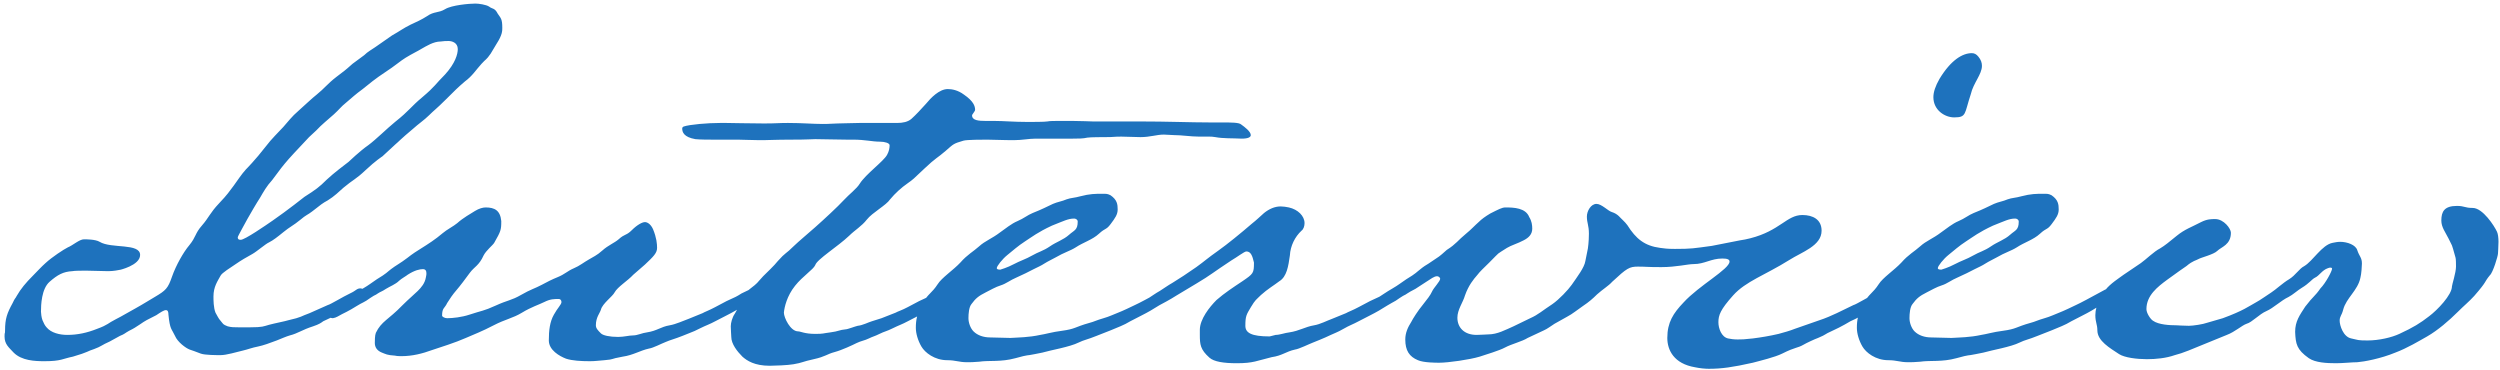 <svg width="514" height="76" viewBox="0 0 514 76" fill="none" xmlns="http://www.w3.org/2000/svg">
<path d="M94.12 10.096C94.12 8.744 92.872 8.432 92.248 8.432C91.52 8.432 91.416 8.432 90.584 8.536C89.128 8.536 87.672 9.472 86.736 9.992C85.904 10.512 84.76 11.032 83.408 11.864C82.368 12.488 81.224 13.528 79.144 14.88C77.376 16.024 75.712 17.376 74.568 18.312C73.008 19.456 72.488 19.976 71.136 21.12C70.2 21.848 69.68 22.576 68.64 23.512C67.496 24.552 66.144 25.592 65 26.84L63.544 28.192C63.544 28.192 62.088 29.752 60.424 31.52C58.864 33.184 57.824 34.536 57.824 34.536L55.952 37.032C54.808 38.28 54.184 39.424 53.456 40.672C52.832 41.608 51.376 44.104 50.856 45.04C50.648 45.456 48.88 48.576 48.88 48.784C48.88 49.2 49.088 49.304 49.504 49.304C50.336 49.304 54.704 46.288 56.056 45.352C59.072 43.272 62.608 40.464 62.608 40.464C64.896 39.008 65.624 38.488 67.184 36.928C68.744 35.472 70.72 34.016 71.656 33.288C71.656 33.288 74.048 31 75.712 29.856C77.272 28.712 79.56 26.424 81.224 25.072C84.24 22.68 84.344 22.056 86.84 19.976C89.544 17.688 89.44 17.376 91.52 15.296C93.6 13.008 94.12 11.136 94.12 10.096ZM8.736 65.84C8.944 66.36 9.256 66.984 9.568 67.296C10.504 68.44 12.272 68.856 13.832 68.856C15.912 68.856 17.888 68.44 19.968 67.608C22.256 66.776 22.152 66.464 23.816 65.632C25.272 64.904 26.208 64.28 27.768 63.448C29.12 62.72 28.808 62.824 30.264 61.992L31.824 61.056C34.112 59.704 34.528 59.288 35.36 56.896C36.192 54.504 37.752 51.8 38.896 50.448C40.352 48.68 40.04 48.056 41.496 46.392C42.952 44.728 43.16 43.792 45.032 41.816C46.904 39.84 47.008 39.528 48.048 38.176C48.88 37.032 49.608 35.888 50.544 34.848C50.544 34.848 52.52 32.872 54.6 30.168C55.848 28.504 57.304 27.152 58.24 26.112C59.176 25.072 60.008 23.928 61.36 22.784C62.088 22.16 64.272 20.08 65.104 19.456C66.664 18.208 67.392 17.168 69.16 15.816C71.032 14.36 70.616 14.776 72.488 13.112L74.88 11.344C75.608 10.616 76.44 10.2 77.168 9.68L80.6 7.288C82.264 6.352 82.888 5.832 84.344 5.104C85.696 4.48 86.632 4.064 87.776 3.336C89.232 2.296 90.168 2.712 91.52 1.88C92.872 1.048 96.512 0.736 97.76 0.736C98.384 0.736 99.944 0.944 100.568 1.36C101.192 1.88 101.712 1.568 102.336 2.816C102.96 3.752 103.272 3.856 103.272 5.728C103.272 6.352 103.272 7.184 102.128 8.952L100.88 11.032C99.944 12.384 99.944 12.072 99.008 13.112C97.864 14.36 97.136 15.608 95.576 16.752C94.12 18 93.496 18.624 91.624 20.496C89.752 22.368 89.232 22.68 88.192 23.72C87.256 24.656 86.008 25.488 84.864 26.528C82.368 28.608 81.848 29.232 81.328 29.648L78.624 32.144C78.624 32.144 77.168 33.08 75.192 34.952C73.112 36.928 72.592 36.928 70.616 38.592C69.68 39.424 68.744 40.36 67.392 41.192C66.248 41.816 66.04 42.024 64.168 43.48C63.232 44.208 63.024 44.104 61.672 45.248C60.424 46.288 59.488 46.704 58.24 47.744C57.096 48.68 56.16 49.408 55.328 49.824C54.6 50.136 52.832 51.696 51.896 52.216C50.752 52.84 49.504 53.568 48.464 54.296C47.424 55.024 45.656 56.064 45.344 56.688C44.72 57.832 43.888 58.976 43.888 60.952C43.888 61.68 43.888 63.24 44.304 64.28C44.616 64.8 44.928 65.528 45.344 65.944C45.968 66.672 45.76 66.672 46.8 67.088C47.528 67.296 48.152 67.296 49.088 67.296H51.376C54.08 67.296 54.184 67.088 55.328 66.776C56.472 66.464 58.656 66.048 59.28 65.84C62.088 65.216 61.88 65.008 63.648 64.384L67.392 62.72C67.912 62.616 70.616 60.952 71.968 60.328C73.32 59.704 73.32 59.288 74.152 59.288C74.776 59.392 75.4 59.6 75.4 60.536C75.296 60.952 74.464 61.68 73.216 62.304C73.216 62.304 71.656 63.24 70.616 63.864C68.536 64.904 69.472 64.696 66.456 66.048C66.04 66.36 65.624 66.672 64.376 67.088C62.088 67.816 61.256 68.544 59.592 68.96C58.864 69.168 57.928 69.584 56.888 70C55.536 70.52 54.08 71.04 53.04 71.248C51.896 71.456 50.856 71.872 49.92 72.08C48.568 72.392 46.592 73.016 45.344 73.016C44.616 73.016 42.12 73.016 41.288 72.704C39.728 72.08 39.832 72.184 39 71.872C38.168 71.56 36.504 70.312 35.984 69.064C35.256 67.504 34.944 67.816 34.632 64.696C34.632 64.176 34.528 63.76 34.112 63.76C33.696 63.76 33.072 64.176 32.136 64.8C30.264 65.736 29.848 65.944 28.808 66.672C27.664 67.4 27.768 67.4 26.52 68.024C25.584 68.544 25.688 68.648 24.648 69.064L22.568 70.208C20.904 70.936 20.8 71.248 19.344 71.768C17.992 72.184 18.2 72.392 14.976 73.328C12.896 73.744 12.584 74.264 9.152 74.264C7.176 74.264 4.472 74.16 2.808 72.496C1.872 71.456 0.936 70.832 0.936 69.168C0.936 68.128 1.04 68.856 1.04 67.92C1.04 65.528 1.456 64.384 2.6 62.304C3.12 61.16 3.12 61.472 3.432 60.848C4.264 59.392 5.304 58.144 6.76 56.688C7.8 55.648 8.424 54.92 9.36 54.088C10.712 52.84 13.104 51.28 13.936 50.864C14.976 50.448 16.328 49.2 17.264 49.2C17.68 49.2 19.656 49.2 20.488 49.72C22.88 51.176 28.808 49.928 28.808 52.424C28.808 54.608 24.336 55.544 24.856 55.44C24.336 55.544 23.296 55.752 22.256 55.752C20.8 55.752 19.136 55.648 17.784 55.648C16.952 55.648 15.288 55.648 14.872 55.752C13 55.856 11.856 56.48 10.192 57.936C8.528 59.392 8.424 62.72 8.424 64.072C8.424 64.384 8.528 65.32 8.736 65.84ZM141.855 68.44L140.295 69.064C138.735 69.688 137.799 69.896 136.863 70.312C136.031 70.624 134.263 71.56 133.431 71.664C131.559 72.08 130.207 73.016 128.023 73.328C125.111 73.848 126.567 73.848 124.279 74.056C122.823 74.16 122.407 74.264 121.263 74.264C119.495 74.264 117.623 74.16 116.375 73.744C115.023 73.224 112.839 71.976 112.839 70C112.839 67.92 113.047 66.152 113.879 64.696C114.607 63.344 115.439 62.616 115.439 62.096C115.439 61.784 115.231 61.472 114.919 61.472C113.879 61.472 113.151 61.472 111.903 62.096C110.863 62.616 109.199 63.136 107.327 64.28C105.455 65.424 103.895 65.632 101.503 66.88C99.111 68.128 97.447 68.752 95.783 69.48C93.703 70.416 90.375 71.456 88.815 71.976C86.839 72.704 84.759 73.224 82.575 73.224C82.159 73.224 81.639 73.224 81.223 73.12C79.559 73.016 79.351 72.808 78.519 72.496C77.479 72.08 77.063 71.352 77.063 70.52C77.063 70.104 77.063 68.96 77.271 68.44C78.415 66.048 79.871 65.736 82.679 62.824C84.135 61.368 85.175 60.536 85.903 59.808C86.631 59.08 87.359 58.248 87.567 57C87.671 56.48 87.671 56.48 87.671 56.168C87.671 55.648 87.463 55.336 86.943 55.336C86.319 55.336 85.279 55.544 83.823 56.48C83.615 56.688 82.471 57.312 82.055 57.728C81.327 58.456 80.183 58.872 79.351 59.392C78.415 60.016 78.311 59.912 77.687 60.328C76.959 60.848 77.375 60.432 76.127 61.264C74.879 62.2 74.463 62.2 73.319 62.928C71.863 63.864 70.303 64.592 70.303 64.592C69.679 64.904 69.159 65.32 68.431 65.424C67.911 65.424 67.495 65.112 67.495 64.592C67.495 63.656 68.743 63.032 69.679 62.408C70.407 61.888 71.031 61.576 71.031 61.576C72.591 60.64 73.215 60.12 74.671 59.288C75.919 58.56 76.231 58.248 77.479 57.416C79.559 56.168 79.559 55.96 80.391 55.336C81.327 54.608 82.367 54.088 83.719 53.048C84.759 52.216 85.903 51.488 86.423 51.176C88.087 50.136 89.543 49.2 90.999 47.952C91.831 47.224 93.287 46.496 94.015 45.872C95.159 44.832 96.823 43.896 97.655 43.376C98.487 42.856 99.319 42.648 99.839 42.648C101.711 42.648 102.855 43.272 103.063 45.456C103.063 47.328 102.959 47.536 101.607 49.928C101.295 50.448 99.943 51.488 99.423 52.528C98.487 54.608 97.551 54.816 96.615 56.064C95.783 57.208 94.535 58.872 93.807 59.704C93.079 60.536 92.455 61.472 91.935 62.304C91.415 63.448 90.895 63.24 90.895 64.904C90.895 65.112 91.415 65.424 91.935 65.424C93.079 65.424 94.951 65.216 96.511 64.696C99.007 63.864 99.423 63.968 101.919 62.824C104.415 61.68 105.143 61.784 107.119 60.64C109.095 59.496 110.031 59.288 111.383 58.56C112.319 58.04 113.567 57.416 114.607 57C116.167 56.376 116.583 55.752 118.039 55.128C119.079 54.712 120.119 53.88 121.055 53.36C121.887 52.84 122.719 52.528 123.863 51.488C125.007 50.448 126.359 49.928 127.191 49.2C128.439 48.056 128.751 48.472 129.895 47.328C131.039 46.184 132.079 45.664 132.599 45.664C133.015 45.664 133.743 45.976 134.263 47.12C134.991 48.888 135.095 50.136 135.095 50.968C135.095 52.008 134.367 52.736 132.599 54.4L130.207 56.48C129.063 57.728 126.983 58.976 126.359 60.12C125.943 60.952 123.863 62.408 123.551 63.656C123.343 64.384 122.511 65.216 122.511 66.88C122.511 67.504 122.927 67.92 123.551 68.544C123.967 68.96 125.319 69.272 127.087 69.272C128.335 69.272 129.271 68.96 130.207 68.96C131.039 68.96 132.079 68.44 133.015 68.336C135.095 68.024 135.823 67.192 137.695 66.88C138.943 66.672 140.503 65.944 141.647 65.528L144.455 64.384C144.767 64.176 145.911 63.76 147.055 63.136C148.095 62.616 149.343 61.888 149.863 61.68C151.215 61.056 151.319 61.056 152.463 60.328C154.023 59.6 154.231 59.392 155.063 59.288C155.687 59.392 155.999 59.704 155.999 60.536C155.999 61.056 154.959 61.576 153.815 62.304C153.815 62.304 152.359 63.136 151.215 63.864C149.967 64.592 148.823 65.112 147.055 66.048C145.911 66.672 145.183 66.88 143.935 67.504C143.103 67.92 142.479 68.232 141.855 68.44ZM198.088 28.92C196.008 29.544 196.112 29.544 194.448 31C192.784 32.456 192.368 32.456 190.08 34.64C187.792 36.824 187.688 36.928 186.648 37.656C185.296 38.592 184.048 39.736 183.008 40.984C182.176 42.232 179.368 43.688 178.224 45.144C177.184 46.496 175.728 47.328 174.584 48.472C172.296 50.656 167.928 53.36 167.616 54.504C167.2 55.44 165.016 56.792 163.456 58.768C161.792 60.848 161.272 63.136 161.168 64.28C161.168 65.32 162.52 68.128 164.08 68.128C164.6 68.128 165.432 68.648 167.616 68.648C169.384 68.648 169.072 68.544 170.736 68.336C172.4 68.128 172.608 67.816 173.856 67.712C174.272 67.712 175.832 67.088 176.352 66.984C177.392 66.88 178.536 66.256 179.263 66.048L181.24 65.424L184.152 64.28C184.464 64.072 185.504 63.76 186.648 63.136C187.688 62.616 188.936 61.888 189.456 61.68C190.808 61.056 190.912 61.056 192.056 60.328C193.616 59.6 193.512 59.392 194.344 59.288C194.968 59.392 195.592 59.704 195.592 60.536C195.592 61.056 194.552 61.576 193.408 62.304C193.408 62.304 191.952 63.136 190.808 63.864C189.56 64.592 188.416 65.112 186.648 66.048C185.504 66.672 184.776 66.88 183.528 67.504C182.28 68.128 181.864 68.128 180.824 68.648C179.784 69.168 179.472 69.168 178.64 69.584C177.808 70 176.976 70.104 176.143 70.52C175.312 70.936 173.128 71.976 171.568 72.392C170.008 72.808 169.696 73.328 167.304 73.848C164.912 74.368 165.016 74.576 163.144 74.888C162 75.096 159.192 75.2 158.256 75.2C155.136 75.2 153.576 74.16 152.64 73.328C151.6 72.288 150.352 70.728 150.352 69.272C150.352 69.064 150.248 67.712 150.248 67.088C150.248 66.36 150.56 65.216 151.08 64.488C152.016 63.032 152.432 60.744 154.2 59.392C155.968 58.04 155.448 58.352 156.904 56.792C157.632 56.064 159.192 54.608 159.92 53.672C161.584 51.8 161.48 52.32 163.248 50.552C163.975 49.824 166.576 47.64 167.616 46.704C169.384 45.144 172.296 42.44 173.44 41.192C174.584 39.944 176.143 38.8 176.768 37.76C178.016 35.784 181.656 33.184 182.384 31.832C182.8 31.104 182.904 30.376 182.904 29.856C182.904 29.44 181.968 29.128 180.928 29.128C179.263 29.128 177.912 28.712 175.415 28.712H174.064C172.192 28.712 169.176 28.608 167.616 28.608C166.888 28.608 166.16 28.712 162.728 28.712C159.296 28.712 158.152 28.816 157.008 28.816H156.072C154.408 28.816 152.848 28.712 151.704 28.712H146.503C145.775 28.712 143.903 28.712 142.967 28.608C140.575 28.192 140.263 27.152 140.263 26.424C140.263 26.216 140.367 26.112 140.575 26.008C141.824 25.592 145.463 25.28 148.063 25.28H149.312C150.976 25.28 153.576 25.384 157.112 25.384C159.712 25.384 159.92 25.28 162 25.28C164.912 25.28 167.096 25.488 169.176 25.488C170.528 25.488 169.28 25.488 172.192 25.384C173.336 25.384 175.312 25.28 176.768 25.28C180.304 25.28 184.464 25.28 184.464 25.28C185.608 25.28 186.648 25.072 187.376 24.448C188.312 23.616 189.456 22.368 190.392 21.328C191.328 20.184 193.096 18.312 194.864 18.312C195.696 18.312 196.944 18.52 198.192 19.456C200.168 20.808 200.48 21.848 200.48 22.576C200.48 22.888 199.856 23.512 199.856 23.72C199.856 24.76 201.207 24.864 202.664 24.864H204.432C206.408 24.864 208.384 25.072 211.296 25.072C212.128 25.072 214.832 25.072 215.352 24.968C215.872 24.864 216.704 24.864 217.64 24.864H220.552C222.32 24.864 224.088 24.968 224.608 24.968H233.968C240.312 24.968 244.576 25.176 248.84 25.176H251.232C253.104 25.176 254.768 25.176 255.184 25.592C255.912 26.112 257.16 27.048 257.16 27.776C257.16 28.192 256.64 28.504 255.288 28.504C253.312 28.4 251.544 28.504 249.88 28.192C249.36 28.088 248.944 28.088 248.632 28.088H246.552C244.784 28.088 243.016 27.776 241.352 27.776C240.624 27.776 240 27.672 239.272 27.672C237.816 27.672 236.464 28.192 234.488 28.192C233.136 28.192 231.784 28.088 230.536 28.088C228.872 28.088 229.184 28.192 227.312 28.192C226.896 28.192 224.192 28.192 223.568 28.296C222.736 28.504 221.592 28.504 220.552 28.504H212.96C211.504 28.504 210.152 28.816 208.488 28.816C208.072 28.816 206.512 28.816 202.976 28.712C202.04 28.712 198.816 28.712 198.088 28.92ZM219.809 48.264C220.849 47.328 221.577 47.328 221.577 45.56C221.577 45.144 221.161 44.936 220.849 44.936C219.601 44.936 218.665 45.456 216.273 46.392C213.361 47.744 212.217 48.68 210.761 49.616C209.305 50.552 208.161 51.592 207.121 52.424C206.081 53.256 204.937 54.712 204.937 55.128C204.937 55.336 205.145 55.44 205.665 55.44C205.665 55.44 207.121 55.024 208.473 54.296C209.617 53.672 210.969 53.256 212.217 52.528C213.465 51.8 214.505 51.592 215.857 50.656C217.209 49.72 218.665 49.304 219.809 48.264ZM208.785 73.64C205.769 74.472 203.377 74.056 201.297 74.368C200.257 74.472 199.425 74.472 198.801 74.472C197.137 74.472 196.513 74.056 194.745 74.056C192.145 74.056 190.169 72.496 189.441 71.248C188.713 70 188.297 68.544 188.297 67.4C188.297 65.84 188.505 64.384 189.857 62.096C190.793 60.432 191.625 60.224 192.769 58.456C193.601 57.104 195.993 55.544 197.449 53.984C198.905 52.32 200.153 51.696 201.297 50.656C202.545 49.512 203.897 49.096 205.665 47.744C206.705 47.016 207.953 45.976 209.201 45.456C210.449 44.936 211.281 44.208 212.321 43.792C214.401 42.96 214.921 42.648 216.481 41.92C217.417 41.504 218.353 41.4 219.289 40.984C220.121 40.672 221.057 40.672 222.097 40.36C224.073 39.84 225.217 39.84 226.673 39.84C227.505 39.84 227.713 39.84 228.337 40.152C229.689 41.088 229.793 42.024 229.793 43.064C229.793 44.104 229.273 44.832 228.337 46.08C227.401 47.328 227.297 46.808 225.945 48.056C224.593 49.304 222.721 49.824 221.161 50.864C220.017 51.592 218.769 51.904 217.001 52.944C216.065 53.464 215.545 53.672 214.713 54.192C214.089 54.608 213.361 54.92 212.529 55.336C210.865 56.168 210.969 56.168 208.889 57.104C207.849 57.52 206.809 58.352 205.769 58.664C204.729 58.976 203.481 59.704 202.649 60.12C201.193 60.848 200.569 61.368 199.737 62.512C199.217 63.136 199.113 64.488 199.113 65.424C199.113 66.36 199.529 67.504 200.153 68.128C200.985 68.96 202.233 69.376 203.585 69.376L207.745 69.48C209.409 69.376 211.489 69.376 213.881 68.856C214.713 68.752 216.481 68.232 218.249 68.024C221.265 67.608 220.745 67.296 224.073 66.36C224.905 66.152 225.425 65.84 226.881 65.424C228.025 65.112 229.065 64.592 229.897 64.28C230.729 63.968 232.705 63.032 233.329 62.72C234.265 62.304 236.553 61.056 237.697 60.432C239.257 59.6 239.673 59.288 240.193 59.288C240.817 59.288 241.337 59.704 241.337 60.536C241.337 61.056 240.297 61.576 239.153 62.304C239.153 62.304 237.697 63.136 236.553 63.864C235.305 64.592 234.161 65.112 232.393 66.048C231.041 66.88 229.793 67.296 228.337 67.92L225.425 69.064C223.657 69.792 222.825 69.896 221.785 70.416C219.913 71.352 216.065 71.976 214.297 72.496L212.737 72.808C210.761 73.224 211.801 72.808 208.785 73.64ZM261.454 73.432C258.438 74.16 257.71 74.68 254.278 74.68C251.574 74.68 249.598 74.368 248.662 73.536C246.79 71.872 246.686 70.832 246.686 68.856V67.816C246.686 65.632 248.662 63.136 250.118 61.68C251.782 60.224 253.55 59.08 255.422 57.832C257.71 56.272 257.814 56.168 257.814 53.984C257.502 52.632 257.19 51.696 256.254 51.696C255.838 51.696 254.382 52.84 253.134 53.568C249.494 55.96 248.87 56.584 246.062 58.248L241.902 60.744C240.446 61.68 239.198 62.304 238.054 62.928C236.598 63.864 235.038 64.592 235.038 64.592C234.414 64.904 233.894 65.32 233.166 65.424C232.646 65.424 232.23 65.112 232.23 64.592C232.23 63.656 233.478 63.032 234.414 62.408C235.142 61.888 235.87 61.472 235.87 61.472C237.014 60.744 237.534 60.328 238.47 59.808C239.302 59.288 240.134 58.664 241.07 58.144C242.422 57.312 244.19 56.168 245.958 54.92C247.83 53.568 248.038 53.256 250.534 51.488C252.302 50.24 255.11 47.952 257.398 45.976C258.334 45.248 259.062 44.52 259.894 43.792C260.934 42.96 262.078 42.44 263.326 42.44C263.846 42.44 264.47 42.544 264.99 42.648C266.862 43.064 268.214 44.416 268.214 45.872C268.214 46.496 268.006 47.12 267.59 47.432C266.238 48.68 265.302 50.552 265.198 52.528C264.886 54.712 264.574 56.896 263.014 57.832C262.078 58.56 260.518 59.496 259.27 60.64C258.23 61.68 258.126 61.576 257.19 63.136C256.254 64.696 256.046 65.008 256.046 66.984C256.046 68.44 257.294 69.168 261.038 69.168L262.286 68.856C263.118 68.856 264.158 68.44 265.094 68.336C267.174 68.024 268.318 67.192 270.19 66.88C271.438 66.672 272.79 65.944 273.934 65.528L276.742 64.384C277.054 64.176 278.198 63.76 279.342 63.136C280.382 62.616 281.63 61.888 282.15 61.68C283.502 61.056 283.606 61.056 284.75 60.328C286.31 59.6 286.206 59.392 287.038 59.288C287.662 59.392 288.286 59.704 288.286 60.536C288.286 61.056 287.246 61.576 286.102 62.304C286.102 62.304 284.646 63.136 283.502 63.864C282.254 64.592 281.11 65.112 279.342 66.048C278.198 66.672 277.47 66.88 276.222 67.608C274.974 68.336 274.246 68.544 273.622 68.856C272.374 69.48 269.982 70.416 269.982 70.416C269.15 70.728 267.07 71.768 266.238 71.872C264.366 72.288 263.638 73.12 261.454 73.432ZM331.463 57.936C330.735 58.768 329.487 59.496 328.343 60.536C327.511 61.368 326.679 62.096 325.431 62.928C324.495 63.552 323.247 64.592 322.207 65.112L319.607 66.568C318.775 67.088 318.151 67.608 317.423 67.92L314.095 69.48C312.951 70.208 310.767 70.728 309.415 71.456C308.271 72.08 305.463 72.912 304.215 73.328C302.135 73.952 297.767 74.576 295.895 74.576C295.271 74.576 292.671 74.576 291.527 74.056C289.759 73.328 288.927 72.08 288.927 69.792C288.927 68.44 289.447 67.296 290.175 66.152C290.487 65.528 291.527 63.864 292.567 62.616C293.399 61.576 294.127 60.64 294.439 59.912C294.751 59.184 296.103 57.832 296.103 57.312C296.103 57.104 295.791 56.792 295.479 56.792C294.855 56.792 294.231 57.312 293.087 58.04L291.007 59.392C289.863 60.016 289.967 59.912 289.343 60.328C288.615 60.848 289.031 60.432 287.783 61.264C286.535 62.2 286.119 62.2 284.975 62.928C283.519 63.864 281.959 64.592 281.959 64.592C281.335 64.904 280.815 65.32 280.087 65.424C279.567 65.424 279.151 65.112 279.151 64.592C279.151 63.656 280.399 63.032 281.335 62.408C282.063 61.888 282.687 61.576 282.687 61.576C284.247 60.64 284.871 60.12 286.327 59.288C287.575 58.56 287.887 58.248 289.135 57.416C291.215 56.168 291.215 55.96 292.047 55.336C292.671 54.816 293.191 54.504 293.711 54.192C296.311 52.424 295.583 53.048 297.455 51.384C299.431 50.136 299.743 49.408 301.407 48.056C302.551 47.12 303.175 46.392 304.007 45.664C304.631 45.04 305.359 44.52 306.399 43.896C308.063 43.064 308.791 42.648 309.519 42.648C311.287 42.648 313.679 42.752 314.407 44.624C314.927 45.456 315.031 46.288 315.031 47.016C315.031 48.16 314.303 48.888 313.263 49.408C312.119 50.032 310.663 50.448 309.831 50.968C307.439 52.528 308.687 51.488 306.191 53.984C305.047 55.128 304.319 55.752 303.695 56.584C302.967 57.416 301.927 58.664 301.199 60.744C300.783 62.2 299.639 63.656 299.639 65.32C299.639 67.296 300.991 68.856 303.591 68.856C304.423 68.856 305.567 68.752 305.983 68.752C307.855 68.752 309.519 67.816 311.183 67.088L314.615 65.424C316.279 64.696 317.111 63.864 319.191 62.512C320.543 61.576 322.415 59.6 323.143 58.56C324.287 56.896 325.743 55.024 325.951 53.672L326.471 51.072C326.471 51.072 326.679 49.72 326.679 48.056C326.679 46.288 326.263 45.872 326.263 44.52C326.263 43.376 327.095 41.92 328.239 41.92C329.279 41.92 330.631 43.376 331.359 43.584C332.711 44 333.127 44.832 333.647 45.248C333.959 45.56 334.375 45.976 334.583 46.288C336.351 49.096 338.119 50.552 341.343 50.968C342.279 51.072 342.591 51.176 344.359 51.176C347.791 51.176 348.103 51.072 351.951 50.552L357.775 49.408C358.399 49.304 359.127 49.2 359.855 48.992C365.991 47.432 367.343 44.208 370.567 44.208C372.751 44.208 374.519 45.144 374.519 47.432C374.519 50.552 370.463 51.8 367.863 53.464C362.871 56.584 358.919 57.832 356.319 60.744C353.719 63.656 353.303 64.8 353.303 66.256C353.303 67.504 353.927 69.272 355.279 69.584C355.799 69.688 356.423 69.792 357.255 69.792C358.191 69.792 358.503 69.792 360.375 69.584C362.039 69.376 363.911 69.064 365.679 68.648C366.823 68.336 367.967 68.024 369.007 67.608L373.479 66.048C375.975 65.216 376.183 65.008 377.639 64.384L381.071 62.72C381.591 62.616 384.295 60.952 385.647 60.328C386.999 59.704 386.999 59.288 387.831 59.288C388.455 59.392 389.079 59.6 389.079 60.536C388.975 60.952 388.143 61.68 386.895 62.304C386.895 62.304 385.335 63.24 384.295 63.864C382.215 64.904 383.463 64.696 380.447 66.048C380.447 66.048 378.575 67.192 376.703 68.024C374.831 68.856 375.767 68.648 373.791 69.48C373.167 69.688 371.191 70.624 370.879 70.832C369.423 71.664 369.319 71.248 366.407 72.704C364.951 73.432 361.935 74.16 360.375 74.576C356.215 75.512 353.927 75.824 351.327 75.824C350.599 75.824 349.455 75.72 348.519 75.512C344.151 74.784 342.799 71.976 342.799 69.48C342.799 66.256 344.047 64.384 346.127 62.2C349.351 58.664 355.591 55.336 355.591 53.776C355.591 53.36 355.175 53.152 354.135 53.152C351.743 53.152 350.495 54.296 348.207 54.296C346.959 54.296 344.671 54.92 341.551 54.92C338.431 54.92 338.535 54.816 336.767 54.816C334.999 54.816 334.479 55.128 331.463 57.936ZM406.759 11.656C407.279 12.28 407.487 12.904 407.487 13.528C407.487 15.296 405.719 17.064 405.199 19.352C403.847 23.408 404.367 24.136 401.767 24.136C399.895 24.136 397.503 22.68 397.503 19.976C397.503 18.936 397.919 17.688 398.751 16.232C401.143 12.28 403.535 10.928 405.407 10.928C405.927 10.928 406.343 11.136 406.759 11.656ZM413.285 48.264C414.325 47.328 415.053 47.328 415.053 45.56C415.053 45.144 414.637 44.936 414.325 44.936C413.077 44.936 412.141 45.456 409.749 46.392C406.837 47.744 405.693 48.68 404.237 49.616C402.781 50.552 401.637 51.592 400.597 52.424C399.557 53.256 398.413 54.712 398.413 55.128C398.413 55.336 398.621 55.44 399.141 55.44C399.141 55.44 400.597 55.024 401.949 54.296C403.093 53.672 404.445 53.256 405.693 52.528C406.941 51.8 407.981 51.592 409.333 50.656C410.685 49.72 412.141 49.304 413.285 48.264ZM402.261 73.64C399.245 74.472 396.853 74.056 394.773 74.368C393.733 74.472 392.901 74.472 392.277 74.472C390.613 74.472 389.989 74.056 388.221 74.056C385.621 74.056 383.645 72.496 382.917 71.248C382.189 70 381.773 68.544 381.773 67.4C381.773 65.84 381.981 64.384 383.333 62.096C384.269 60.432 385.101 60.224 386.245 58.456C387.077 57.104 389.469 55.544 390.925 53.984C392.381 52.32 393.629 51.696 394.773 50.656C396.021 49.512 397.373 49.096 399.141 47.744C400.181 47.016 401.429 45.976 402.677 45.456C403.925 44.936 404.757 44.208 405.797 43.792C407.877 42.96 408.397 42.648 409.957 41.92C410.893 41.504 411.829 41.4 412.765 40.984C413.597 40.672 414.533 40.672 415.573 40.36C417.549 39.84 418.693 39.84 420.149 39.84C420.981 39.84 421.189 39.84 421.813 40.152C423.165 41.088 423.269 42.024 423.269 43.064C423.269 44.104 422.749 44.832 421.813 46.08C420.877 47.328 420.773 46.808 419.421 48.056C418.069 49.304 416.197 49.824 414.637 50.864C413.493 51.592 412.245 51.904 410.477 52.944C409.541 53.464 409.021 53.672 408.189 54.192C407.565 54.608 406.837 54.92 406.005 55.336C404.341 56.168 404.445 56.168 402.365 57.104C401.325 57.52 400.285 58.352 399.245 58.664C398.205 58.976 396.957 59.704 396.125 60.12C394.669 60.848 394.045 61.368 393.213 62.512C392.693 63.136 392.589 64.488 392.589 65.424C392.589 66.36 393.005 67.504 393.629 68.128C394.461 68.96 395.709 69.376 397.061 69.376L401.221 69.48C402.885 69.376 404.965 69.376 407.357 68.856C408.189 68.752 409.957 68.232 411.725 68.024C414.741 67.608 414.221 67.296 417.549 66.36C418.381 66.152 418.901 65.84 420.357 65.424C421.501 65.112 422.541 64.592 423.373 64.28C424.205 63.968 426.181 63.032 426.805 62.72C427.741 62.304 430.029 61.056 431.173 60.432C432.733 59.6 433.149 59.288 433.669 59.288C434.293 59.288 434.813 59.704 434.813 60.536C434.813 61.056 433.773 61.576 432.629 62.304C432.629 62.304 431.173 63.136 430.029 63.864C428.781 64.592 427.637 65.112 425.869 66.048C424.517 66.88 423.269 67.296 421.813 67.92L418.901 69.064C417.133 69.792 416.301 69.896 415.261 70.416C413.389 71.352 409.541 71.976 407.773 72.496L406.213 72.808C404.237 73.224 405.277 72.808 402.261 73.64ZM486.754 70C489.146 70 491.746 69.376 493.306 68.648C496.218 67.296 497.57 66.464 499.442 65.008C501.106 63.76 504.122 60.64 504.122 58.872C504.122 58.56 504.954 56.064 504.954 54.816C504.954 54.504 504.954 53.152 504.85 52.944C503.914 49.616 504.33 50.968 503.394 48.992C502.77 47.744 501.938 46.704 501.938 45.352C501.938 43.48 502.562 42.336 505.162 42.336C506.722 42.336 506.722 42.752 508.386 42.752C510.466 42.752 512.858 46.496 513.378 47.64C513.586 48.056 513.69 48.888 513.69 49.72C513.69 50.76 513.586 51.8 513.586 52.112C513.586 52.632 512.546 56.064 511.922 56.584C510.57 58.248 511.506 57.624 508.698 60.848C507.554 62.096 506.618 62.824 505.266 64.176C503.602 65.84 501.21 67.92 499.026 69.168C497.362 70.104 494.97 71.56 492.474 72.496C489.458 73.744 486.026 74.368 484.674 74.472C483.53 74.472 481.762 74.68 480.306 74.68C478.434 74.68 476.042 74.576 474.69 73.64C472.194 71.872 471.986 70.728 471.882 68.232C471.882 66.048 472.818 64.8 473.962 63.032C475.626 60.848 475.938 60.952 477.082 59.288C478.122 58.248 479.474 55.752 479.474 55.232C479.474 55.128 479.37 55.024 479.162 55.024C479.058 55.024 478.85 55.024 478.642 55.128C477.394 55.544 476.874 56.688 475.938 57.104C475.314 57.416 474.794 58.248 473.234 59.184C472.506 59.6 471.362 60.64 470.53 61.056C468.97 61.784 467.41 63.344 465.954 63.968C464.498 64.592 463.042 66.256 461.898 66.568C460.962 66.88 459.506 68.232 457.842 68.856L449.938 72.08C448.898 72.496 447.962 72.808 447.13 73.016C445.362 73.64 443.282 73.848 441.41 73.848C439.33 73.848 436.834 73.536 435.69 72.808C433.818 71.56 431.218 70.104 431.218 67.92C431.218 66.672 430.802 66.256 430.802 64.8C430.802 62.616 432.154 60.64 432.882 59.6C433.818 58.352 435.794 57.104 436.626 56.48L440.162 54.088C441.202 53.36 442.866 51.696 444.114 51.072C445.154 50.448 445.882 49.824 447.546 48.472C449.21 47.12 450.562 46.704 452.538 45.664C453.786 45.04 454.618 45.04 455.45 45.04C457.218 45.04 458.674 47.016 458.674 47.848C458.674 50.344 456.698 50.76 455.866 51.592C455.138 52.32 452.538 52.944 452.018 53.256C451.498 53.568 450.874 53.568 449.522 54.712C449.522 54.712 447.234 56.272 445.57 57.52C443.594 58.976 441.306 60.744 441.306 63.552C441.306 64.384 442.138 65.632 442.658 65.944C443.802 66.776 446.194 66.88 447.442 66.88C447.754 66.88 448.898 66.984 450.042 66.984C450.874 66.984 452.954 66.672 453.786 66.36L457.01 65.424C461.274 63.864 462.418 62.928 463.77 62.2C464.602 61.784 466.474 60.432 466.994 60.12C467.826 59.6 469.386 58.144 470.634 57.416C471.986 56.584 472.714 55.232 473.754 54.712C475.522 53.672 477.394 50.344 479.578 49.928C480.098 49.824 480.618 49.72 481.138 49.72C482.594 49.72 484.362 50.344 484.674 51.488C485.09 52.736 485.61 52.944 485.61 54.192C485.61 54.608 485.506 56.376 485.298 57.104C484.778 59.704 482.386 61.264 481.762 63.656C481.45 64.904 481.034 65.008 481.034 65.944C481.034 66.88 481.762 69.272 483.426 69.584C484.882 69.896 484.674 70 486.754 70Z" fill="#1E72BD"/>
</svg>
